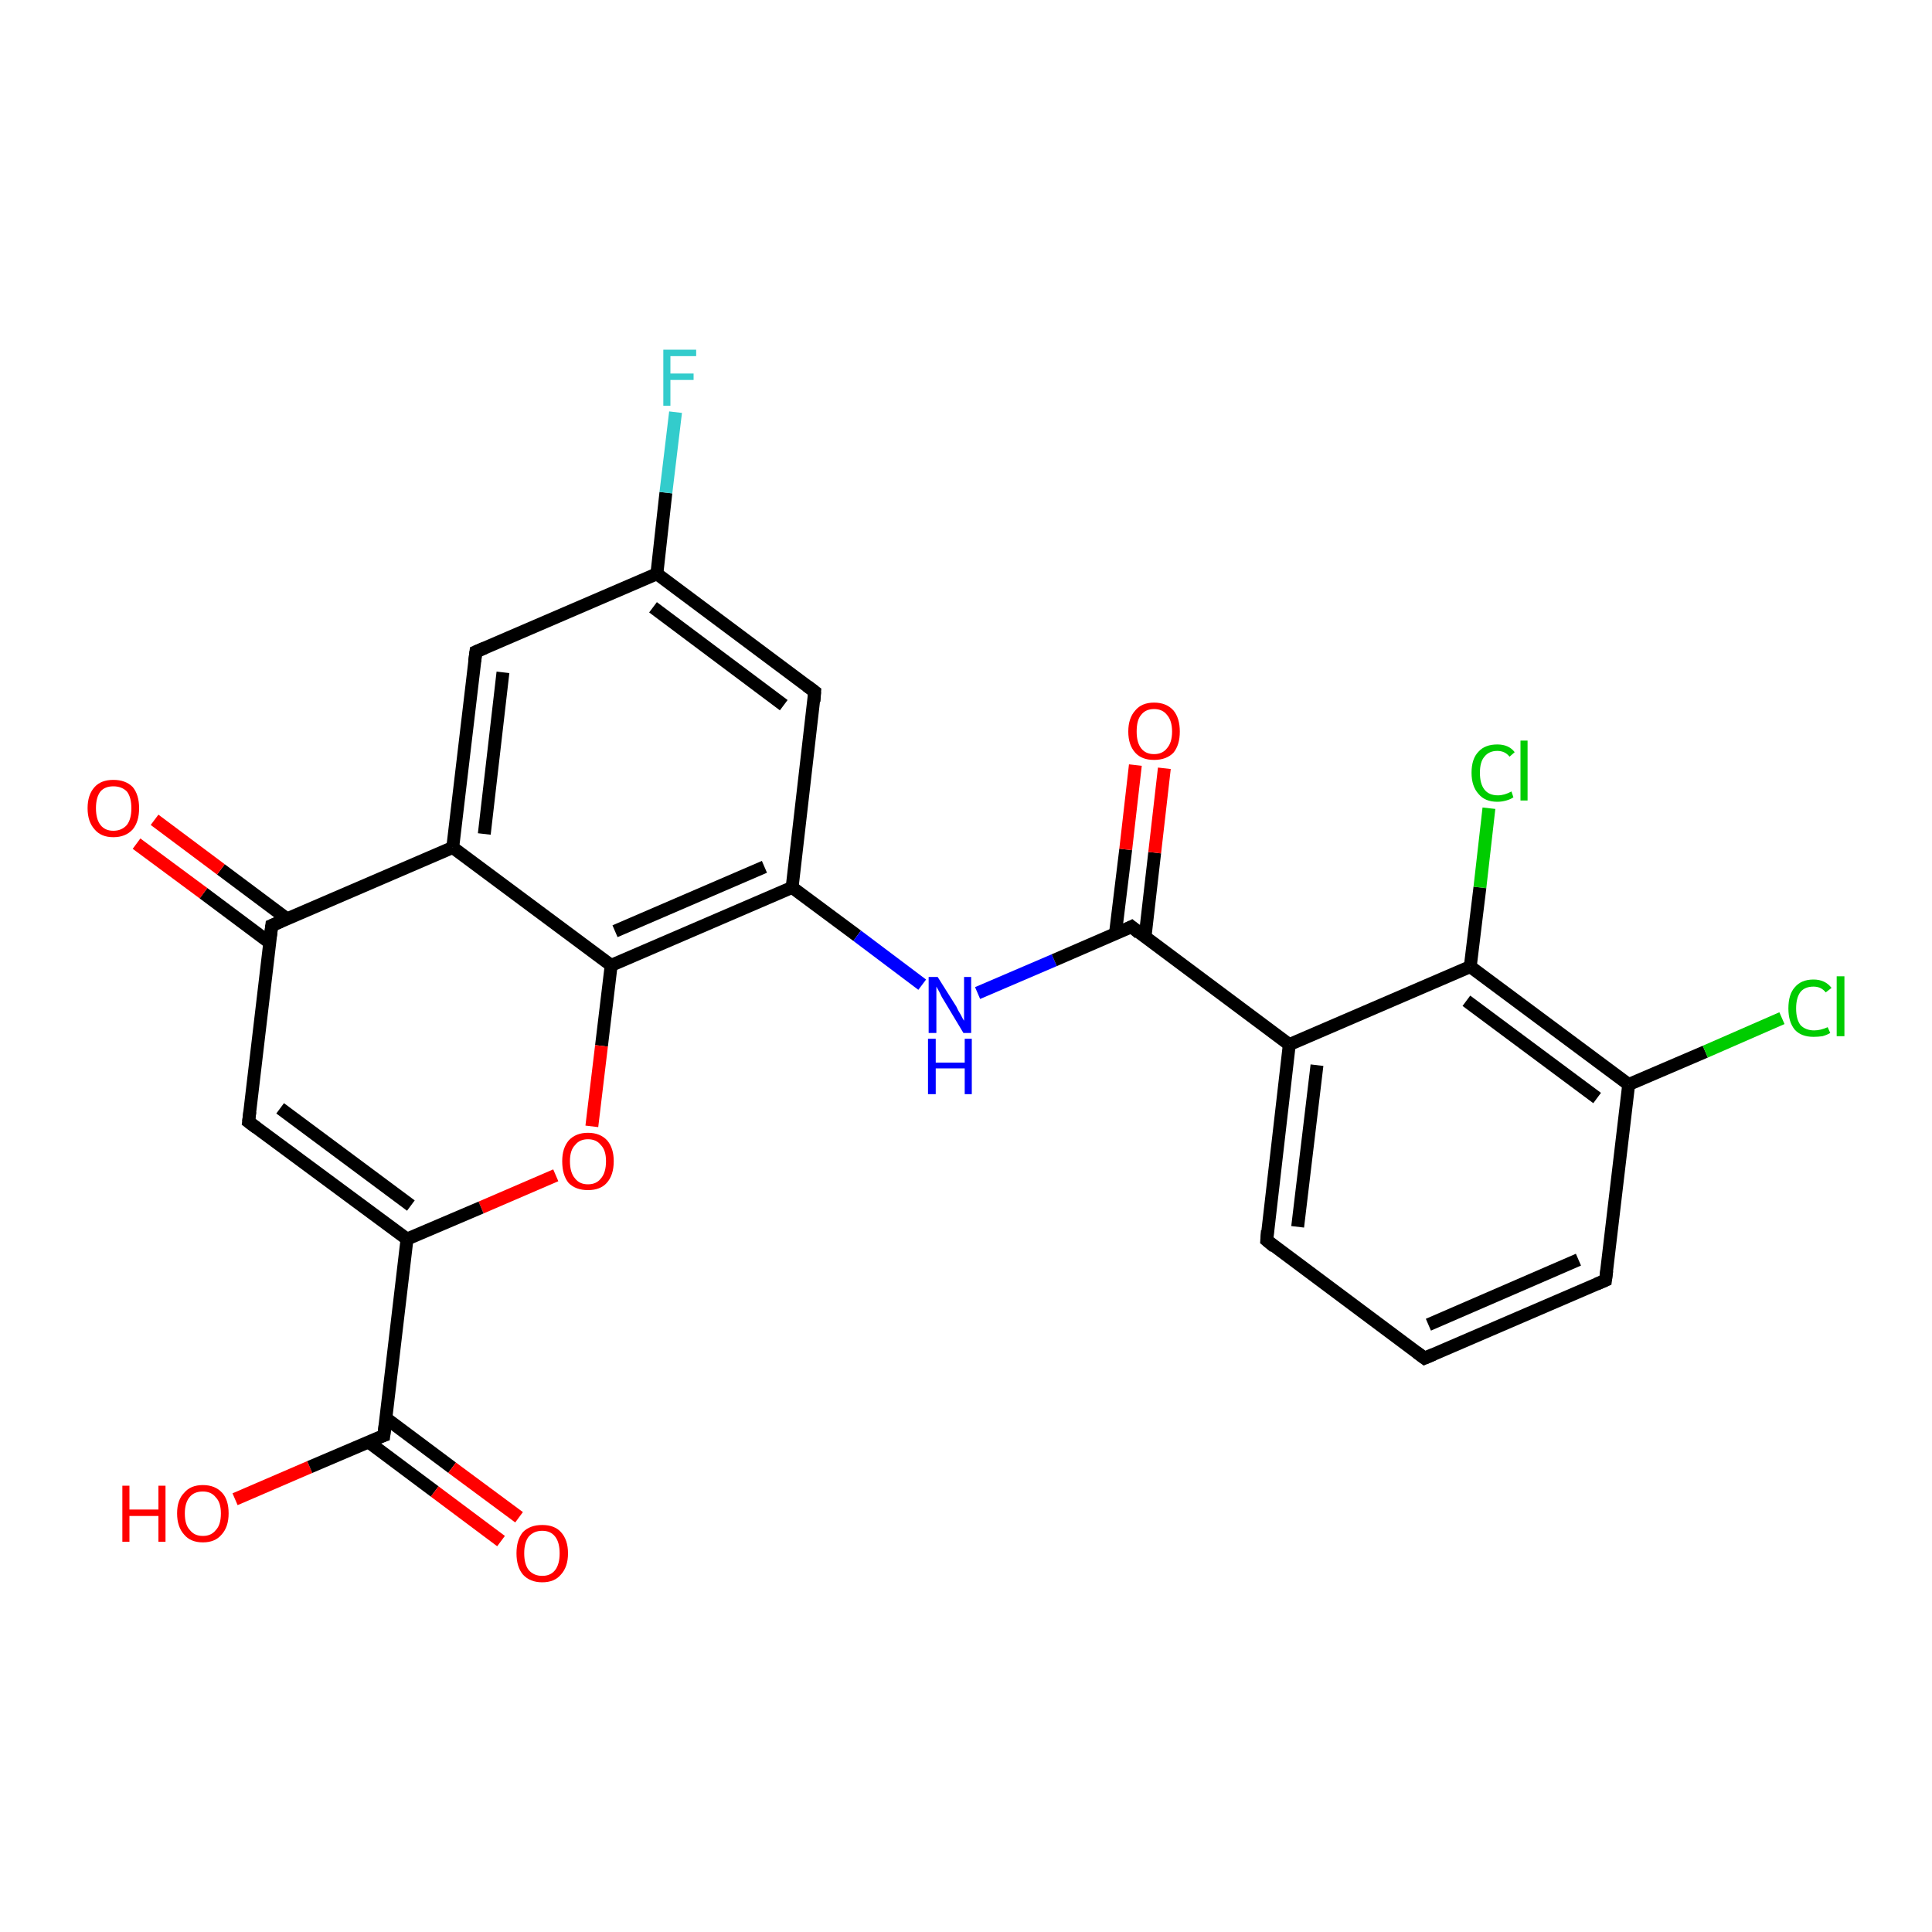 <?xml version='1.0' encoding='iso-8859-1'?>
<svg version='1.1' baseProfile='full'
              xmlns='http://www.w3.org/2000/svg'
                      xmlns:rdkit='http://www.rdkit.org/xml'
                      xmlns:xlink='http://www.w3.org/1999/xlink'
                  xml:space='preserve'
width='300px' height='300px' viewBox='0 0 300 300'>
<!-- END OF HEADER -->
<rect style='opacity:1.0;fill:#FFFFFF;stroke:none' width='300.0' height='300.0' x='0.0' y='0.0'> </rect>
<path class='bond-0 atom-0 atom-1' d='M 36.5,232.8 L 48.1,227.8' style='fill:none;fill-rule:evenodd;stroke:#FF0000;stroke-width:2.0px;stroke-linecap:butt;stroke-linejoin:miter;stroke-opacity:1' />
<path class='bond-0 atom-0 atom-1' d='M 48.1,227.8 L 59.6,222.9' style='fill:none;fill-rule:evenodd;stroke:#000000;stroke-width:2.0px;stroke-linecap:butt;stroke-linejoin:miter;stroke-opacity:1' />
<path class='bond-1 atom-1 atom-2' d='M 57.2,223.9 L 67.5,231.6' style='fill:none;fill-rule:evenodd;stroke:#000000;stroke-width:2.0px;stroke-linecap:butt;stroke-linejoin:miter;stroke-opacity:1' />
<path class='bond-1 atom-1 atom-2' d='M 67.5,231.6 L 77.8,239.3' style='fill:none;fill-rule:evenodd;stroke:#FF0000;stroke-width:2.0px;stroke-linecap:butt;stroke-linejoin:miter;stroke-opacity:1' />
<path class='bond-1 atom-1 atom-2' d='M 59.9,220.2 L 70.2,227.9' style='fill:none;fill-rule:evenodd;stroke:#000000;stroke-width:2.0px;stroke-linecap:butt;stroke-linejoin:miter;stroke-opacity:1' />
<path class='bond-1 atom-1 atom-2' d='M 70.2,227.9 L 80.6,235.6' style='fill:none;fill-rule:evenodd;stroke:#FF0000;stroke-width:2.0px;stroke-linecap:butt;stroke-linejoin:miter;stroke-opacity:1' />
<path class='bond-2 atom-1 atom-3' d='M 59.6,222.9 L 63.2,192.4' style='fill:none;fill-rule:evenodd;stroke:#000000;stroke-width:2.0px;stroke-linecap:butt;stroke-linejoin:miter;stroke-opacity:1' />
<path class='bond-3 atom-3 atom-4' d='M 63.2,192.4 L 38.6,174.2' style='fill:none;fill-rule:evenodd;stroke:#000000;stroke-width:2.0px;stroke-linecap:butt;stroke-linejoin:miter;stroke-opacity:1' />
<path class='bond-3 atom-3 atom-4' d='M 63.8,187.2 L 43.5,172.1' style='fill:none;fill-rule:evenodd;stroke:#000000;stroke-width:2.0px;stroke-linecap:butt;stroke-linejoin:miter;stroke-opacity:1' />
<path class='bond-4 atom-4 atom-5' d='M 38.6,174.2 L 42.2,143.7' style='fill:none;fill-rule:evenodd;stroke:#000000;stroke-width:2.0px;stroke-linecap:butt;stroke-linejoin:miter;stroke-opacity:1' />
<path class='bond-5 atom-5 atom-6' d='M 44.6,142.7 L 34.3,135.0' style='fill:none;fill-rule:evenodd;stroke:#000000;stroke-width:2.0px;stroke-linecap:butt;stroke-linejoin:miter;stroke-opacity:1' />
<path class='bond-5 atom-5 atom-6' d='M 34.3,135.0 L 24.0,127.3' style='fill:none;fill-rule:evenodd;stroke:#FF0000;stroke-width:2.0px;stroke-linecap:butt;stroke-linejoin:miter;stroke-opacity:1' />
<path class='bond-5 atom-5 atom-6' d='M 41.9,146.4 L 31.6,138.7' style='fill:none;fill-rule:evenodd;stroke:#000000;stroke-width:2.0px;stroke-linecap:butt;stroke-linejoin:miter;stroke-opacity:1' />
<path class='bond-5 atom-5 atom-6' d='M 31.6,138.7 L 21.2,131.0' style='fill:none;fill-rule:evenodd;stroke:#FF0000;stroke-width:2.0px;stroke-linecap:butt;stroke-linejoin:miter;stroke-opacity:1' />
<path class='bond-6 atom-5 atom-7' d='M 42.2,143.7 L 70.3,131.6' style='fill:none;fill-rule:evenodd;stroke:#000000;stroke-width:2.0px;stroke-linecap:butt;stroke-linejoin:miter;stroke-opacity:1' />
<path class='bond-7 atom-7 atom-8' d='M 70.3,131.6 L 73.9,101.2' style='fill:none;fill-rule:evenodd;stroke:#000000;stroke-width:2.0px;stroke-linecap:butt;stroke-linejoin:miter;stroke-opacity:1' />
<path class='bond-7 atom-7 atom-8' d='M 75.2,129.5 L 78.1,104.4' style='fill:none;fill-rule:evenodd;stroke:#000000;stroke-width:2.0px;stroke-linecap:butt;stroke-linejoin:miter;stroke-opacity:1' />
<path class='bond-8 atom-8 atom-9' d='M 73.9,101.2 L 102.0,89.1' style='fill:none;fill-rule:evenodd;stroke:#000000;stroke-width:2.0px;stroke-linecap:butt;stroke-linejoin:miter;stroke-opacity:1' />
<path class='bond-9 atom-9 atom-10' d='M 102.0,89.1 L 103.4,76.5' style='fill:none;fill-rule:evenodd;stroke:#000000;stroke-width:2.0px;stroke-linecap:butt;stroke-linejoin:miter;stroke-opacity:1' />
<path class='bond-9 atom-9 atom-10' d='M 103.4,76.5 L 104.9,64.0' style='fill:none;fill-rule:evenodd;stroke:#33CCCC;stroke-width:2.0px;stroke-linecap:butt;stroke-linejoin:miter;stroke-opacity:1' />
<path class='bond-10 atom-9 atom-11' d='M 102.0,89.1 L 126.5,107.4' style='fill:none;fill-rule:evenodd;stroke:#000000;stroke-width:2.0px;stroke-linecap:butt;stroke-linejoin:miter;stroke-opacity:1' />
<path class='bond-10 atom-9 atom-11' d='M 101.4,94.3 L 121.7,109.5' style='fill:none;fill-rule:evenodd;stroke:#000000;stroke-width:2.0px;stroke-linecap:butt;stroke-linejoin:miter;stroke-opacity:1' />
<path class='bond-11 atom-11 atom-12' d='M 126.5,107.4 L 123.0,137.8' style='fill:none;fill-rule:evenodd;stroke:#000000;stroke-width:2.0px;stroke-linecap:butt;stroke-linejoin:miter;stroke-opacity:1' />
<path class='bond-12 atom-12 atom-13' d='M 123.0,137.8 L 133.1,145.3' style='fill:none;fill-rule:evenodd;stroke:#000000;stroke-width:2.0px;stroke-linecap:butt;stroke-linejoin:miter;stroke-opacity:1' />
<path class='bond-12 atom-12 atom-13' d='M 133.1,145.3 L 143.2,152.9' style='fill:none;fill-rule:evenodd;stroke:#0000FF;stroke-width:2.0px;stroke-linecap:butt;stroke-linejoin:miter;stroke-opacity:1' />
<path class='bond-13 atom-13 atom-14' d='M 151.8,154.2 L 163.7,149.1' style='fill:none;fill-rule:evenodd;stroke:#0000FF;stroke-width:2.0px;stroke-linecap:butt;stroke-linejoin:miter;stroke-opacity:1' />
<path class='bond-13 atom-13 atom-14' d='M 163.7,149.1 L 175.7,143.9' style='fill:none;fill-rule:evenodd;stroke:#000000;stroke-width:2.0px;stroke-linecap:butt;stroke-linejoin:miter;stroke-opacity:1' />
<path class='bond-14 atom-14 atom-15' d='M 177.8,145.5 L 179.3,132.4' style='fill:none;fill-rule:evenodd;stroke:#000000;stroke-width:2.0px;stroke-linecap:butt;stroke-linejoin:miter;stroke-opacity:1' />
<path class='bond-14 atom-14 atom-15' d='M 179.3,132.4 L 180.8,119.3' style='fill:none;fill-rule:evenodd;stroke:#FF0000;stroke-width:2.0px;stroke-linecap:butt;stroke-linejoin:miter;stroke-opacity:1' />
<path class='bond-14 atom-14 atom-15' d='M 173.2,145.0 L 174.8,131.9' style='fill:none;fill-rule:evenodd;stroke:#000000;stroke-width:2.0px;stroke-linecap:butt;stroke-linejoin:miter;stroke-opacity:1' />
<path class='bond-14 atom-14 atom-15' d='M 174.8,131.9 L 176.3,118.8' style='fill:none;fill-rule:evenodd;stroke:#FF0000;stroke-width:2.0px;stroke-linecap:butt;stroke-linejoin:miter;stroke-opacity:1' />
<path class='bond-15 atom-14 atom-16' d='M 175.7,143.9 L 200.2,162.2' style='fill:none;fill-rule:evenodd;stroke:#000000;stroke-width:2.0px;stroke-linecap:butt;stroke-linejoin:miter;stroke-opacity:1' />
<path class='bond-16 atom-16 atom-17' d='M 200.2,162.2 L 196.7,192.6' style='fill:none;fill-rule:evenodd;stroke:#000000;stroke-width:2.0px;stroke-linecap:butt;stroke-linejoin:miter;stroke-opacity:1' />
<path class='bond-16 atom-16 atom-17' d='M 204.5,165.4 L 201.5,190.5' style='fill:none;fill-rule:evenodd;stroke:#000000;stroke-width:2.0px;stroke-linecap:butt;stroke-linejoin:miter;stroke-opacity:1' />
<path class='bond-17 atom-17 atom-18' d='M 196.7,192.6 L 221.2,210.9' style='fill:none;fill-rule:evenodd;stroke:#000000;stroke-width:2.0px;stroke-linecap:butt;stroke-linejoin:miter;stroke-opacity:1' />
<path class='bond-18 atom-18 atom-19' d='M 221.2,210.9 L 249.3,198.8' style='fill:none;fill-rule:evenodd;stroke:#000000;stroke-width:2.0px;stroke-linecap:butt;stroke-linejoin:miter;stroke-opacity:1' />
<path class='bond-18 atom-18 atom-19' d='M 221.8,205.7 L 245.1,195.6' style='fill:none;fill-rule:evenodd;stroke:#000000;stroke-width:2.0px;stroke-linecap:butt;stroke-linejoin:miter;stroke-opacity:1' />
<path class='bond-19 atom-19 atom-20' d='M 249.3,198.8 L 252.9,168.4' style='fill:none;fill-rule:evenodd;stroke:#000000;stroke-width:2.0px;stroke-linecap:butt;stroke-linejoin:miter;stroke-opacity:1' />
<path class='bond-20 atom-20 atom-21' d='M 252.9,168.4 L 264.8,163.3' style='fill:none;fill-rule:evenodd;stroke:#000000;stroke-width:2.0px;stroke-linecap:butt;stroke-linejoin:miter;stroke-opacity:1' />
<path class='bond-20 atom-20 atom-21' d='M 264.8,163.3 L 276.7,158.1' style='fill:none;fill-rule:evenodd;stroke:#00CC00;stroke-width:2.0px;stroke-linecap:butt;stroke-linejoin:miter;stroke-opacity:1' />
<path class='bond-21 atom-20 atom-22' d='M 252.9,168.4 L 228.3,150.1' style='fill:none;fill-rule:evenodd;stroke:#000000;stroke-width:2.0px;stroke-linecap:butt;stroke-linejoin:miter;stroke-opacity:1' />
<path class='bond-21 atom-20 atom-22' d='M 248.0,170.5 L 227.7,155.4' style='fill:none;fill-rule:evenodd;stroke:#000000;stroke-width:2.0px;stroke-linecap:butt;stroke-linejoin:miter;stroke-opacity:1' />
<path class='bond-22 atom-22 atom-23' d='M 228.3,150.1 L 229.8,137.8' style='fill:none;fill-rule:evenodd;stroke:#000000;stroke-width:2.0px;stroke-linecap:butt;stroke-linejoin:miter;stroke-opacity:1' />
<path class='bond-22 atom-22 atom-23' d='M 229.8,137.8 L 231.2,125.5' style='fill:none;fill-rule:evenodd;stroke:#00CC00;stroke-width:2.0px;stroke-linecap:butt;stroke-linejoin:miter;stroke-opacity:1' />
<path class='bond-23 atom-12 atom-24' d='M 123.0,137.8 L 94.9,149.9' style='fill:none;fill-rule:evenodd;stroke:#000000;stroke-width:2.0px;stroke-linecap:butt;stroke-linejoin:miter;stroke-opacity:1' />
<path class='bond-23 atom-12 atom-24' d='M 118.7,134.6 L 95.5,144.6' style='fill:none;fill-rule:evenodd;stroke:#000000;stroke-width:2.0px;stroke-linecap:butt;stroke-linejoin:miter;stroke-opacity:1' />
<path class='bond-24 atom-24 atom-25' d='M 94.9,149.9 L 93.4,162.4' style='fill:none;fill-rule:evenodd;stroke:#000000;stroke-width:2.0px;stroke-linecap:butt;stroke-linejoin:miter;stroke-opacity:1' />
<path class='bond-24 atom-24 atom-25' d='M 93.4,162.4 L 91.9,174.9' style='fill:none;fill-rule:evenodd;stroke:#FF0000;stroke-width:2.0px;stroke-linecap:butt;stroke-linejoin:miter;stroke-opacity:1' />
<path class='bond-25 atom-25 atom-3' d='M 86.3,182.5 L 74.7,187.5' style='fill:none;fill-rule:evenodd;stroke:#FF0000;stroke-width:2.0px;stroke-linecap:butt;stroke-linejoin:miter;stroke-opacity:1' />
<path class='bond-25 atom-25 atom-3' d='M 74.7,187.5 L 63.2,192.4' style='fill:none;fill-rule:evenodd;stroke:#000000;stroke-width:2.0px;stroke-linecap:butt;stroke-linejoin:miter;stroke-opacity:1' />
<path class='bond-26 atom-24 atom-7' d='M 94.9,149.9 L 70.3,131.6' style='fill:none;fill-rule:evenodd;stroke:#000000;stroke-width:2.0px;stroke-linecap:butt;stroke-linejoin:miter;stroke-opacity:1' />
<path class='bond-27 atom-22 atom-16' d='M 228.3,150.1 L 200.2,162.2' style='fill:none;fill-rule:evenodd;stroke:#000000;stroke-width:2.0px;stroke-linecap:butt;stroke-linejoin:miter;stroke-opacity:1' />
<path d='M 59.0,223.1 L 59.6,222.9 L 59.8,221.3' style='fill:none;stroke:#000000;stroke-width:2.0px;stroke-linecap:butt;stroke-linejoin:miter;stroke-opacity:1;' />
<path d='M 39.8,175.1 L 38.6,174.2 L 38.8,172.6' style='fill:none;stroke:#000000;stroke-width:2.0px;stroke-linecap:butt;stroke-linejoin:miter;stroke-opacity:1;' />
<path d='M 42.0,145.3 L 42.2,143.7 L 43.6,143.1' style='fill:none;stroke:#000000;stroke-width:2.0px;stroke-linecap:butt;stroke-linejoin:miter;stroke-opacity:1;' />
<path d='M 73.7,102.7 L 73.9,101.2 L 75.3,100.6' style='fill:none;stroke:#000000;stroke-width:2.0px;stroke-linecap:butt;stroke-linejoin:miter;stroke-opacity:1;' />
<path d='M 125.3,106.5 L 126.5,107.4 L 126.4,108.9' style='fill:none;stroke:#000000;stroke-width:2.0px;stroke-linecap:butt;stroke-linejoin:miter;stroke-opacity:1;' />
<path d='M 175.1,144.2 L 175.7,143.9 L 176.9,144.9' style='fill:none;stroke:#000000;stroke-width:2.0px;stroke-linecap:butt;stroke-linejoin:miter;stroke-opacity:1;' />
<path d='M 196.8,191.1 L 196.7,192.6 L 197.9,193.6' style='fill:none;stroke:#000000;stroke-width:2.0px;stroke-linecap:butt;stroke-linejoin:miter;stroke-opacity:1;' />
<path d='M 220.0,210.0 L 221.2,210.9 L 222.6,210.3' style='fill:none;stroke:#000000;stroke-width:2.0px;stroke-linecap:butt;stroke-linejoin:miter;stroke-opacity:1;' />
<path d='M 247.9,199.4 L 249.3,198.8 L 249.5,197.3' style='fill:none;stroke:#000000;stroke-width:2.0px;stroke-linecap:butt;stroke-linejoin:miter;stroke-opacity:1;' />
<path class='atom-0' d='M 19.0 230.7
L 20.1 230.7
L 20.1 234.4
L 24.6 234.4
L 24.6 230.7
L 25.7 230.7
L 25.7 239.4
L 24.6 239.4
L 24.6 235.4
L 20.1 235.4
L 20.1 239.4
L 19.0 239.4
L 19.0 230.7
' fill='#FF0000'/>
<path class='atom-0' d='M 27.5 235.0
Q 27.5 232.9, 28.6 231.8
Q 29.6 230.6, 31.5 230.6
Q 33.4 230.6, 34.5 231.8
Q 35.5 232.9, 35.5 235.0
Q 35.5 237.1, 34.4 238.3
Q 33.4 239.5, 31.5 239.5
Q 29.6 239.5, 28.6 238.3
Q 27.5 237.1, 27.5 235.0
M 31.5 238.5
Q 32.8 238.5, 33.5 237.6
Q 34.3 236.8, 34.3 235.0
Q 34.3 233.3, 33.5 232.5
Q 32.8 231.6, 31.5 231.6
Q 30.2 231.6, 29.5 232.4
Q 28.7 233.3, 28.7 235.0
Q 28.7 236.8, 29.5 237.6
Q 30.2 238.5, 31.5 238.5
' fill='#FF0000'/>
<path class='atom-2' d='M 80.2 241.2
Q 80.2 239.1, 81.2 237.9
Q 82.3 236.8, 84.2 236.8
Q 86.1 236.8, 87.1 237.9
Q 88.2 239.1, 88.2 241.2
Q 88.2 243.3, 87.1 244.5
Q 86.1 245.7, 84.2 245.7
Q 82.3 245.7, 81.2 244.5
Q 80.2 243.3, 80.2 241.2
M 84.2 244.7
Q 85.5 244.7, 86.2 243.8
Q 86.9 242.9, 86.9 241.2
Q 86.9 239.5, 86.2 238.6
Q 85.5 237.7, 84.2 237.7
Q 82.9 237.7, 82.1 238.6
Q 81.4 239.5, 81.4 241.2
Q 81.4 242.9, 82.1 243.8
Q 82.9 244.7, 84.2 244.7
' fill='#FF0000'/>
<path class='atom-6' d='M 13.6 125.5
Q 13.6 123.4, 14.7 122.2
Q 15.7 121.1, 17.6 121.1
Q 19.5 121.1, 20.6 122.2
Q 21.6 123.4, 21.6 125.5
Q 21.6 127.6, 20.6 128.8
Q 19.5 130.0, 17.6 130.0
Q 15.7 130.0, 14.7 128.8
Q 13.6 127.6, 13.6 125.5
M 17.6 129.0
Q 18.9 129.0, 19.7 128.1
Q 20.4 127.2, 20.4 125.5
Q 20.4 123.8, 19.7 122.9
Q 18.9 122.1, 17.6 122.1
Q 16.3 122.1, 15.6 122.9
Q 14.9 123.8, 14.9 125.5
Q 14.9 127.2, 15.6 128.1
Q 16.3 129.0, 17.6 129.0
' fill='#FF0000'/>
<path class='atom-10' d='M 103.0 54.3
L 108.1 54.3
L 108.1 55.3
L 104.1 55.3
L 104.1 58.0
L 107.7 58.0
L 107.7 59.0
L 104.1 59.0
L 104.1 63.0
L 103.0 63.0
L 103.0 54.3
' fill='#33CCCC'/>
<path class='atom-13' d='M 145.6 151.7
L 148.5 156.3
Q 148.7 156.8, 149.2 157.6
Q 149.6 158.4, 149.7 158.5
L 149.7 151.7
L 150.8 151.7
L 150.8 160.4
L 149.6 160.4
L 146.6 155.4
Q 146.2 154.8, 145.9 154.1
Q 145.5 153.4, 145.4 153.2
L 145.4 160.4
L 144.2 160.4
L 144.2 151.7
L 145.6 151.7
' fill='#0000FF'/>
<path class='atom-13' d='M 144.1 161.3
L 145.3 161.3
L 145.3 165.0
L 149.8 165.0
L 149.8 161.3
L 150.9 161.3
L 150.9 169.9
L 149.8 169.9
L 149.8 165.9
L 145.3 165.9
L 145.3 169.9
L 144.1 169.9
L 144.1 161.3
' fill='#0000FF'/>
<path class='atom-15' d='M 175.2 113.6
Q 175.2 111.5, 176.3 110.3
Q 177.3 109.1, 179.2 109.1
Q 181.1 109.1, 182.2 110.3
Q 183.2 111.5, 183.2 113.6
Q 183.2 115.7, 182.2 116.9
Q 181.1 118.0, 179.2 118.0
Q 177.3 118.0, 176.3 116.9
Q 175.2 115.7, 175.2 113.6
M 179.2 117.1
Q 180.5 117.1, 181.2 116.2
Q 182.0 115.3, 182.0 113.6
Q 182.0 111.9, 181.2 111.0
Q 180.5 110.1, 179.2 110.1
Q 177.9 110.1, 177.2 111.0
Q 176.5 111.8, 176.5 113.6
Q 176.5 115.3, 177.2 116.2
Q 177.9 117.1, 179.2 117.1
' fill='#FF0000'/>
<path class='atom-21' d='M 277.7 156.6
Q 277.7 154.4, 278.7 153.3
Q 279.7 152.1, 281.6 152.1
Q 283.4 152.1, 284.4 153.4
L 283.5 154.1
Q 282.8 153.2, 281.6 153.2
Q 280.3 153.2, 279.6 154.0
Q 278.9 154.9, 278.9 156.6
Q 278.9 158.3, 279.6 159.2
Q 280.4 160.0, 281.7 160.0
Q 282.7 160.0, 283.8 159.5
L 284.2 160.4
Q 283.7 160.7, 283.0 160.9
Q 282.3 161.0, 281.6 161.0
Q 279.7 161.0, 278.7 159.9
Q 277.7 158.7, 277.7 156.6
' fill='#00CC00'/>
<path class='atom-21' d='M 285.2 151.6
L 286.4 151.6
L 286.4 160.9
L 285.2 160.9
L 285.2 151.6
' fill='#00CC00'/>
<path class='atom-23' d='M 228.5 120.0
Q 228.5 117.8, 229.6 116.7
Q 230.6 115.6, 232.5 115.6
Q 234.3 115.6, 235.2 116.8
L 234.4 117.5
Q 233.7 116.6, 232.5 116.6
Q 231.2 116.6, 230.5 117.5
Q 229.8 118.3, 229.8 120.0
Q 229.8 121.7, 230.5 122.6
Q 231.2 123.5, 232.6 123.5
Q 233.6 123.5, 234.7 122.9
L 235.0 123.8
Q 234.6 124.1, 233.9 124.3
Q 233.2 124.5, 232.5 124.5
Q 230.6 124.5, 229.6 123.3
Q 228.5 122.1, 228.5 120.0
' fill='#00CC00'/>
<path class='atom-23' d='M 236.1 115.0
L 237.2 115.0
L 237.2 124.3
L 236.1 124.3
L 236.1 115.0
' fill='#00CC00'/>
<path class='atom-25' d='M 87.3 180.3
Q 87.3 178.3, 88.3 177.1
Q 89.4 175.9, 91.3 175.9
Q 93.2 175.9, 94.3 177.1
Q 95.3 178.3, 95.3 180.3
Q 95.3 182.5, 94.2 183.7
Q 93.2 184.8, 91.3 184.8
Q 89.4 184.8, 88.3 183.7
Q 87.3 182.5, 87.3 180.3
M 91.3 183.9
Q 92.6 183.9, 93.3 183.0
Q 94.1 182.1, 94.1 180.3
Q 94.1 178.6, 93.3 177.8
Q 92.6 176.9, 91.3 176.9
Q 90.0 176.9, 89.3 177.8
Q 88.5 178.6, 88.5 180.3
Q 88.5 182.1, 89.3 183.0
Q 90.0 183.9, 91.3 183.9
' fill='#FF0000'/>
</svg>
